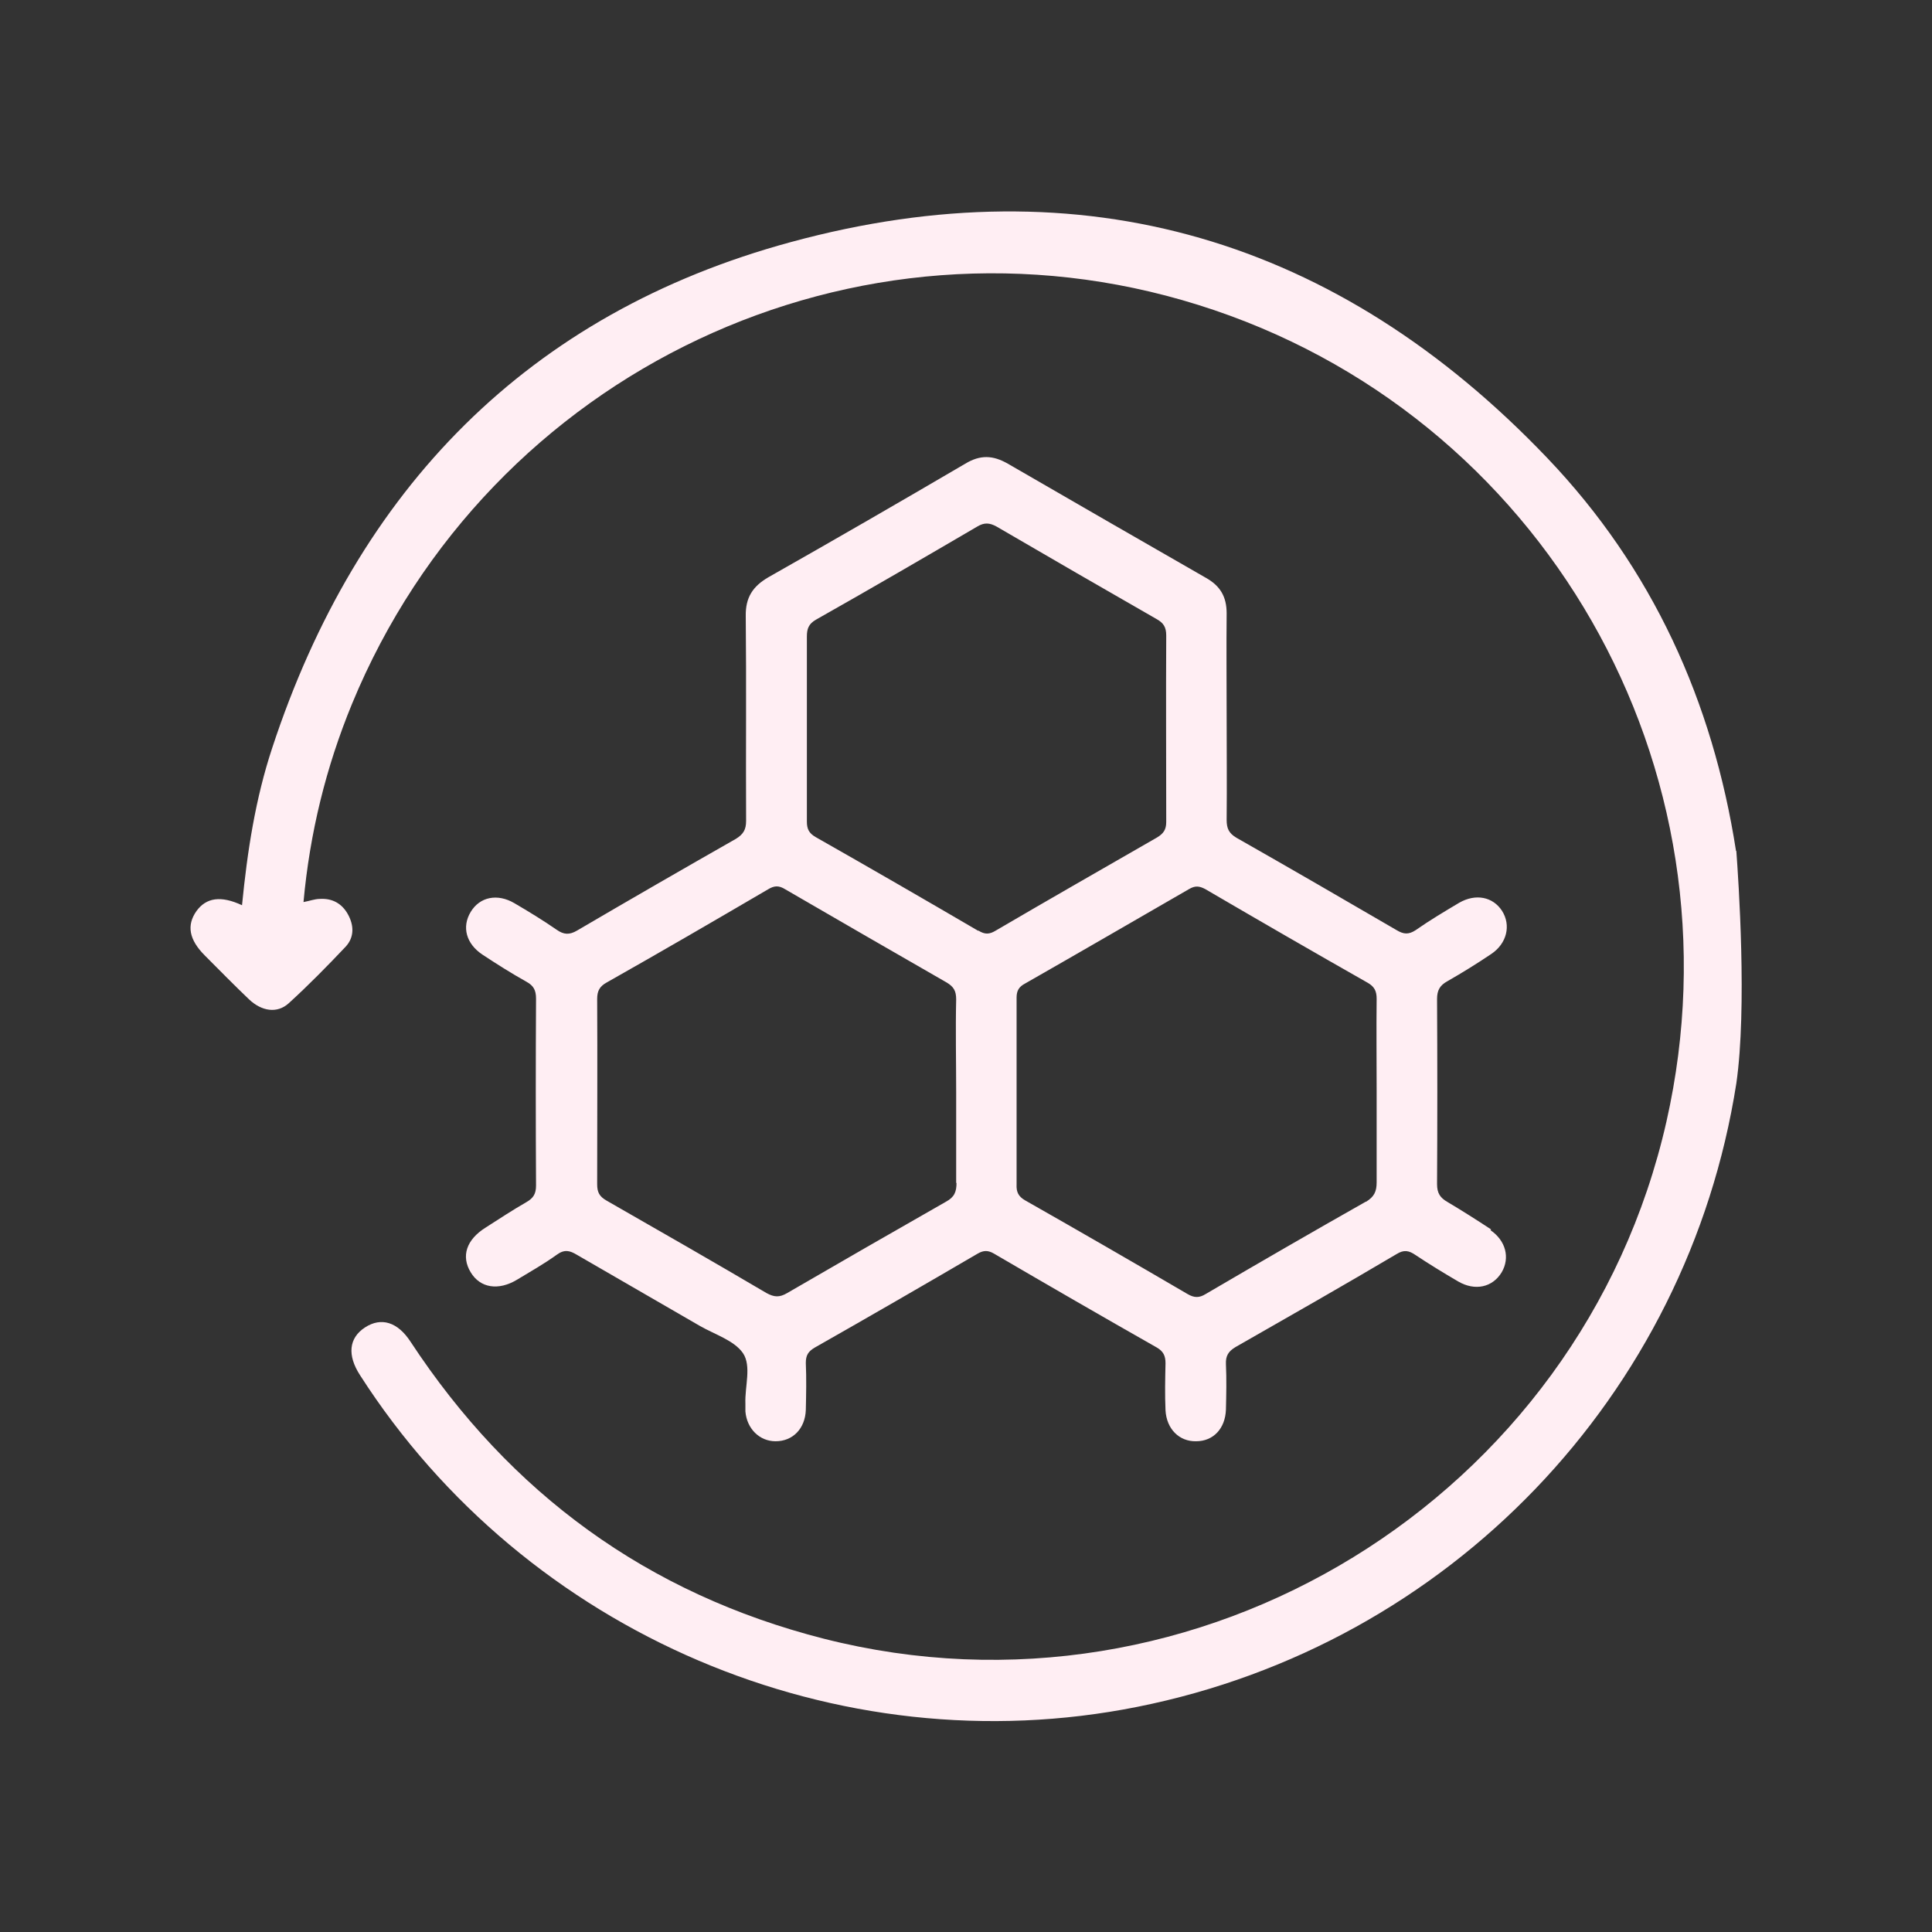 <?xml version="1.0" encoding="UTF-8"?><svg id="_图层_1" xmlns="http://www.w3.org/2000/svg" viewBox="0 0 55 55"><rect x="0" y="0" width="55" height="55" fill="#333333" stroke="none"/><defs><style>.cls-1{fill:#ffeef3;}</style></defs><path class="cls-1" d="M42.45,35c-.41-.27-.82-.53-1.24-.78-.21-.12-.3-.25-.3-.51,.01-1.76,.01-3.51,0-5.27,0-.25,.08-.39,.3-.51,.42-.24,.84-.5,1.24-.77,.45-.3,.57-.82,.31-1.23-.26-.4-.75-.5-1.22-.23-.42,.25-.84,.5-1.24,.78-.2,.13-.34,.12-.54,0-1.51-.88-3.03-1.76-4.56-2.63-.22-.13-.28-.27-.28-.51,.01-.98,0-1.96,0-2.94s-.01-1.96,0-2.94c0-.47-.18-.78-.59-1.01-1.88-1.08-3.76-2.16-5.64-3.25-.42-.24-.78-.26-1.21,0-1.86,1.09-3.73,2.17-5.6,3.23-.45,.26-.66,.58-.65,1.11,.02,1.94,0,3.89,.01,5.83,0,.25-.08,.38-.29,.51-1.51,.86-3.02,1.73-4.52,2.61-.22,.13-.38,.12-.58-.02-.39-.27-.8-.52-1.21-.76-.48-.28-.98-.18-1.24,.25-.26,.43-.13,.91,.34,1.22,.41,.27,.82,.53,1.25,.77,.2,.11,.27,.24,.27,.48-.01,1.77-.01,3.54,0,5.32,0,.24-.08,.36-.27,.47-.4,.23-.78,.48-1.17,.73-.54,.34-.7,.81-.42,1.27,.27,.45,.79,.53,1.32,.21,.38-.23,.77-.45,1.13-.71,.22-.16,.37-.12,.57,0,1.17,.68,2.34,1.35,3.51,2.03,.42,.24,.97,.41,1.22,.77,.25,.37,.05,.95,.07,1.44,0,.07,0,.14,0,.22,.04,.49,.4,.85,.86,.85,.49,0,.84-.36,.86-.89,.01-.45,.02-.89,0-1.34,0-.22,.07-.33,.26-.44,1.55-.88,3.09-1.77,4.63-2.67,.17-.1,.3-.1,.47,0,1.54,.9,3.08,1.79,4.63,2.67,.19,.11,.25,.24,.25,.45-.01,.45-.02,.89,0,1.34,.03,.53,.39,.89,.87,.88,.49,0,.83-.36,.85-.9,.01-.43,.02-.86,0-1.3-.01-.23,.07-.36,.27-.48,1.54-.88,3.07-1.75,4.59-2.65,.21-.13,.35-.1,.54,.03,.39,.26,.8,.51,1.21,.75,.48,.28,.98,.17,1.24-.26,.24-.41,.12-.9-.32-1.2Zm-15.22-1.33c0,.26-.06,.41-.3,.54-1.51,.86-3.02,1.73-4.52,2.6-.22,.13-.37,.12-.59,0-1.51-.89-3.03-1.76-4.55-2.63-.21-.12-.27-.24-.27-.47,0-1.76,.01-3.51,0-5.27,0-.23,.07-.36,.27-.47,1.54-.87,3.07-1.76,4.59-2.65,.18-.11,.31-.12,.5,0,1.53,.89,3.06,1.77,4.59,2.65,.2,.12,.27,.24,.27,.48-.02,.88,0,1.76,0,2.64s0,1.73,0,2.59Zm.62-7.17c-1.54-.9-3.08-1.79-4.63-2.67-.19-.11-.25-.23-.25-.44,0-.89,0-1.79,0-2.68s0-1.73,0-2.59c0-.22,.05-.36,.26-.48,1.54-.87,3.07-1.76,4.59-2.65,.2-.12,.35-.11,.55,0,1.51,.88,3.03,1.76,4.55,2.63,.2,.11,.28,.23,.28,.47-.01,1.77,0,3.54,0,5.31,0,.22-.08,.33-.26,.44-1.53,.88-3.07,1.76-4.59,2.65-.18,.11-.31,.12-.5,0Zm11.03,7.71c-1.52,.86-3.04,1.74-4.56,2.63-.18,.11-.32,.11-.51,0-1.54-.9-3.08-1.79-4.63-2.67-.19-.11-.25-.24-.24-.45,0-1.77,0-3.54,0-5.32,0-.2,.07-.31,.24-.4,1.56-.89,3.11-1.79,4.67-2.69,.17-.1,.29-.09,.46,0,1.54,.9,3.08,1.79,4.63,2.67,.19,.11,.25,.24,.25,.45-.01,.88,0,1.76,0,2.64s0,1.73,0,2.59c0,.26-.07,.41-.3,.55Z"/><path class="cls-1" d="M49.42,24.22c-.66-4.24-2.37-8.04-5.38-11.19-5.95-6.23-13.21-8.4-21.52-6.14-7.49,2.03-12.35,7.04-14.77,14.4-.48,1.45-.71,2.95-.86,4.48-.6-.28-1.02-.22-1.3,.17-.28,.4-.21,.81,.24,1.26,.42,.42,.83,.84,1.26,1.25,.36,.34,.8,.41,1.13,.11,.56-.51,1.1-1.06,1.62-1.61,.25-.27,.24-.61,.06-.93-.17-.3-.44-.45-.79-.43-.15,0-.3,.06-.47,.09,.18-1.97,.64-3.84,1.38-5.64,3.91-9.48,14.36-14.41,24.09-11.36,9.82,3.07,15.61,13.18,13.33,23.25-2.43,10.73-13.34,17.43-23.99,14.72-5.02-1.28-8.92-4.13-11.76-8.45-.37-.57-.84-.71-1.3-.41-.46,.3-.51,.79-.14,1.36,4.72,7.36,13.59,11.15,22.13,9.44,8.87-1.77,15.66-8.86,17.05-17.75,.31-2.15,.06-5.8,0-6.61Z"/></svg>
